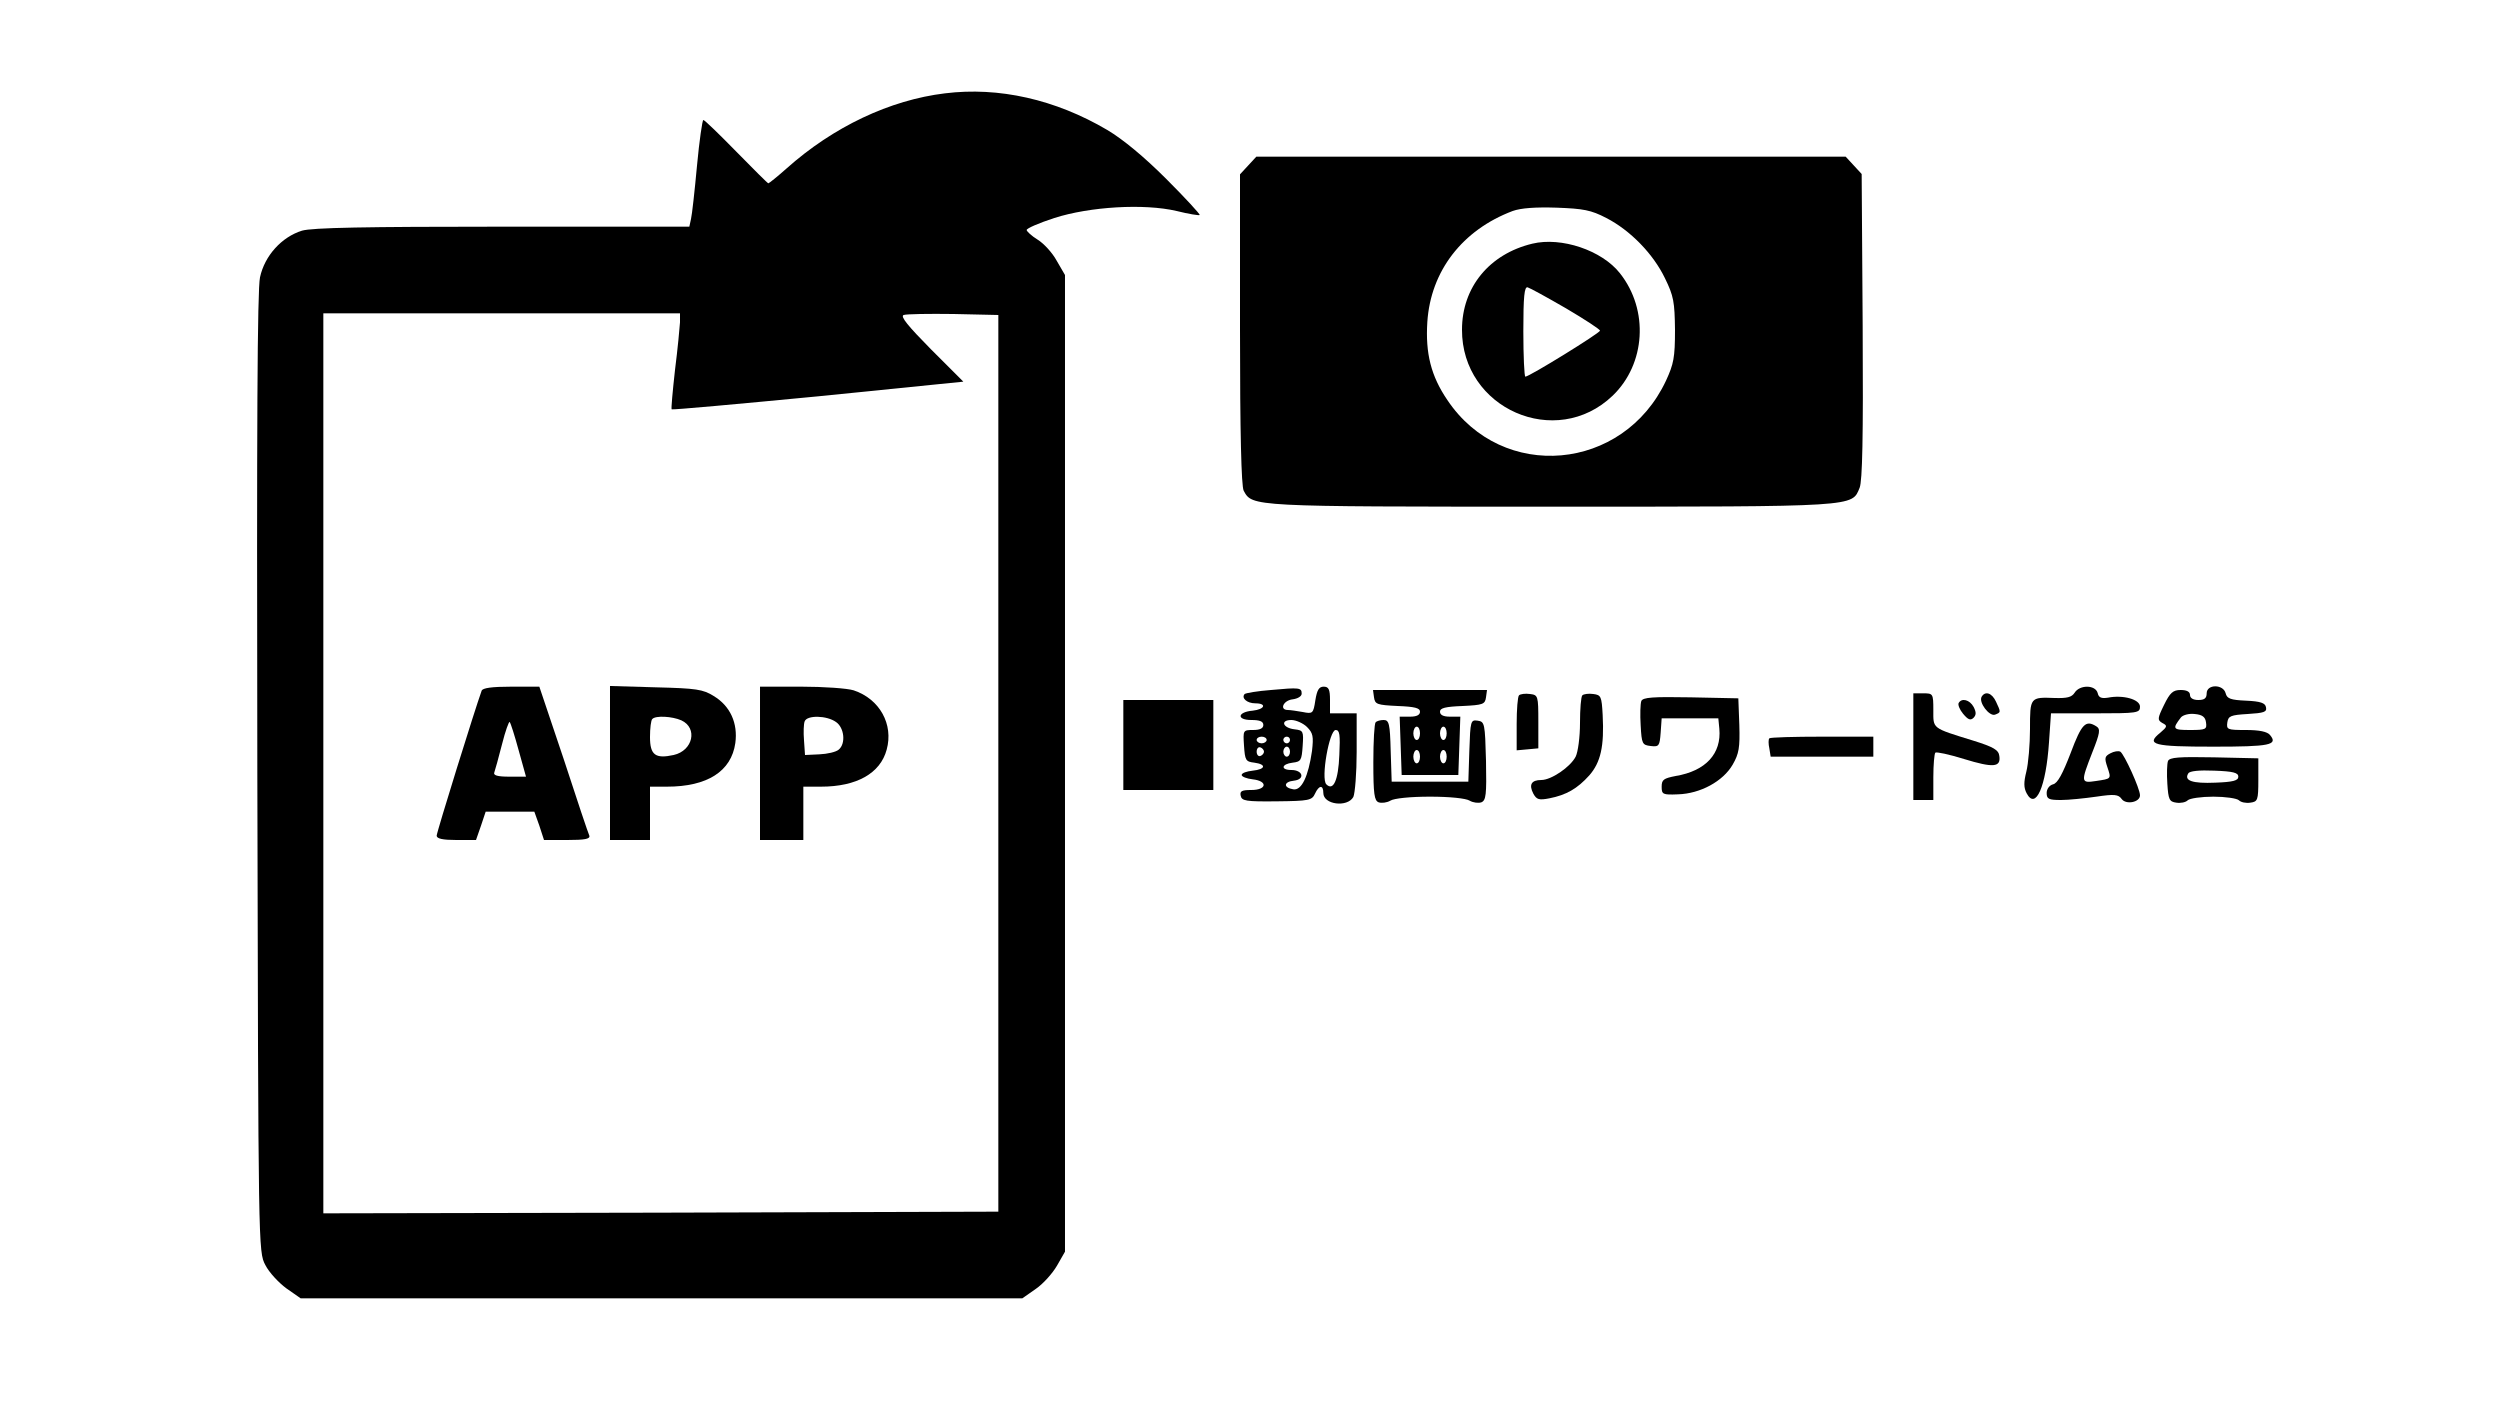 <?xml version="1.0" standalone="no"?>
<!DOCTYPE svg PUBLIC "-//W3C//DTD SVG 20010904//EN"
 "http://www.w3.org/TR/2001/REC-SVG-20010904/DTD/svg10.dtd">
<svg version="1.0" xmlns="http://www.w3.org/2000/svg"
 width="750pt" height="421pt" viewBox="0 0 750 421"
 preserveAspectRatio="xMidYMid meet">

<g transform="translate(0,421) scale(0.1,-0.1)"
fill="#000000" stroke="none">
<path d="M2835 3930 c-165 -20 -335 -100 -476 -226 -27 -24 -52 -44 -54 -44
-2 0 -45 43 -96 95 -51 52 -95 95 -99 95 -3 0 -12 -62 -19 -137 -7 -76 -15
-148 -18 -160 l-5 -23 -560 0 c-414 0 -571 -3 -602 -12 -61 -19 -112 -75 -126
-140 -8 -39 -10 -434 -8 -1488 3 -1433 3 -1435 24 -1475 11 -22 40 -53 63 -70
l43 -30 1082 0 1083 0 40 28 c22 15 50 46 64 70 l24 42 0 1465 0 1465 -25 43
c-13 24 -39 52 -57 63 -18 11 -33 25 -33 29 0 5 37 21 83 36 106 34 269 44
367 21 36 -9 67 -14 69 -12 2 2 -43 51 -100 108 -67 67 -130 119 -177 147
-156 92 -326 130 -487 110z m-795 -687 c-1 -16 -7 -80 -15 -143 -7 -63 -12
-117 -10 -118 2 -2 200 16 439 39 l436 44 -97 97 c-69 70 -93 99 -82 103 8 3
76 4 150 3 l134 -3 0 -1345 0 -1345 -1012 -3 -1013 -2 0 1350 0 1350 535 0
535 0 0 -27z"/>
<path d="M1445 2138 c-20 -55 -135 -425 -135 -435 0 -9 18 -13 59 -13 l59 0
15 43 14 42 73 0 73 0 15 -42 14 -43 70 0 c52 0 69 3 66 13 -3 6 -38 110 -77
230 l-73 217 -84 0 c-59 0 -86 -4 -89 -12z m111 -179 l22 -79 -50 0 c-36 0
-49 4 -45 13 2 6 13 44 23 84 10 40 21 70 23 67 3 -3 15 -41 27 -85z"/>
<path d="M1830 1921 l0 -231 60 0 60 0 0 80 0 80 51 0 c121 0 193 46 205 131
8 59 -15 111 -65 141 -32 20 -52 23 -173 26 l-138 4 0 -231z m214 128 c50 -23
35 -91 -23 -104 -55 -12 -71 0 -71 54 0 26 3 51 7 54 10 11 60 8 87 -4z"/>
<path d="M2280 1920 l0 -230 65 0 65 0 0 80 0 80 53 0 c107 0 178 40 197 111
21 76 -21 152 -99 178 -19 6 -90 11 -157 11 l-124 0 0 -230z m228 124 c25 -17
30 -65 8 -83 -8 -7 -34 -13 -58 -14 l-43 -2 -3 44 c-2 24 -1 50 2 57 7 19 66
18 94 -2z"/>
<path d="M3745 3714 l-25 -27 0 -464 c0 -314 4 -471 11 -485 26 -48 20 -48
924 -48 923 0 900 -1 924 57 8 21 11 147 9 485 l-3 456 -24 26 -24 26 -884 0
-884 0 -24 -26z m1074 -158 c72 -37 141 -108 176 -181 26 -53 29 -71 30 -155
0 -83 -4 -102 -27 -152 -128 -273 -491 -305 -656 -58 -49 72 -66 140 -60 234
10 153 105 276 256 333 25 9 69 12 132 10 80 -3 103 -7 149 -31z"/>
<path d="M4597 3479 c-129 -31 -211 -131 -211 -258 -1 -237 282 -361 452 -198
99 95 109 257 22 367 -54 69 -176 110 -263 89z m101 -194 c56 -33 102 -63 102
-67 0 -7 -212 -138 -224 -138 -3 0 -6 61 -6 136 0 104 3 135 13 132 7 -2 58
-30 115 -63z"/>
<path d="M3813 2140 c-40 -3 -75 -9 -79 -12 -11 -12 7 -28 32 -28 35 0 29 -18
-8 -22 -46 -4 -49 -28 -4 -28 25 0 36 -4 36 -15 0 -10 -10 -15 -31 -15 -30 0
-30 -1 -27 -47 3 -44 5 -48 31 -51 37 -5 34 -20 -5 -24 -18 -2 -33 -7 -33 -13
0 -5 15 -11 33 -13 46 -5 43 -32 -4 -32 -28 0 -35 -3 -32 -17 3 -16 16 -18
108 -17 97 1 106 3 115 23 12 26 25 27 25 2 0 -35 72 -44 90 -12 5 11 10 72
10 135 l0 116 -40 0 -40 0 0 40 c0 32 -4 40 -19 40 -14 0 -20 -10 -25 -41 -6
-40 -8 -41 -38 -35 -17 3 -37 6 -44 6 -27 0 -14 29 14 32 15 2 27 9 27 17 0
18 -6 19 -92 11z m108 -111 c18 -18 20 -28 15 -72 -11 -76 -31 -119 -56 -115
-31 5 -29 23 2 26 34 4 27 32 -8 32 -33 0 -30 18 4 22 25 3 27 7 30 50 3 44 2
47 -24 50 -36 4 -44 28 -10 28 14 0 36 -10 47 -21z m97 -84 c-3 -76 -18 -109
-39 -88 -17 17 9 163 28 163 12 0 14 -14 11 -75z m-218 45 c0 -5 -7 -10 -15
-10 -8 0 -15 5 -15 10 0 6 7 10 15 10 8 0 15 -4 15 -10z m70 0 c0 -5 -4 -10
-10 -10 -5 0 -10 5 -10 10 0 6 5 10 10 10 6 0 10 -4 10 -10z m-78 -35 c0 -5
-5 -11 -11 -13 -6 -2 -11 4 -11 13 0 9 5 15 11 13 6 -2 11 -8 11 -13z m78 0
c0 -8 -4 -15 -10 -15 -5 0 -10 7 -10 15 0 8 5 15 10 15 6 0 10 -7 10 -15z"/>
<path d="M6224 2132 c-9 -14 -23 -17 -60 -16 -74 3 -74 2 -74 -93 0 -46 -5
-104 -11 -128 -8 -32 -8 -48 1 -65 27 -51 58 19 67 153 l6 87 133 0 c126 0
134 1 134 20 0 22 -51 36 -96 27 -20 -3 -28 0 -31 14 -7 25 -54 25 -69 1z"/>
<path d="M6620 2130 c0 -15 -7 -20 -25 -20 -16 0 -25 6 -25 15 0 10 -10 15
-28 15 -23 0 -32 -8 -50 -45 -20 -41 -20 -45 -5 -54 16 -8 15 -11 -6 -29 -45
-36 -21 -42 159 -42 170 0 195 5 170 35 -8 10 -32 15 -72 15 -56 0 -59 1 -56
23 3 19 10 22 61 25 49 3 58 6 55 20 -2 13 -16 18 -60 20 -46 2 -57 6 -61 22
-7 28 -57 28 -57 0z m-2 -87 c3 -21 0 -23 -48 -23 -52 0 -54 3 -27 38 6 7 24
12 41 10 23 -2 32 -9 34 -25z"/>
<path d="M4122 2118 c3 -21 9 -23 71 -26 51 -2 67 -6 67 -17 0 -10 -10 -15
-30 -15 l-31 0 3 -87 3 -88 85 0 85 0 3 88 3 87 -31 0 c-20 0 -30 5 -30 15 0
11 16 15 68 17 61 3 67 5 70 26 l3 22 -171 0 -171 0 3 -22z m138 -108 c0 -11
-4 -20 -10 -20 -5 0 -10 9 -10 20 0 11 5 20 10 20 6 0 10 -9 10 -20z m80 0 c0
-11 -4 -20 -10 -20 -5 0 -10 9 -10 20 0 11 5 20 10 20 6 0 10 -9 10 -20z m-80
-70 c0 -11 -4 -20 -10 -20 -5 0 -10 9 -10 20 0 11 5 20 10 20 6 0 10 -9 10
-20z m80 0 c0 -11 -4 -20 -10 -20 -5 0 -10 9 -10 20 0 11 5 20 10 20 6 0 10
-9 10 -20z"/>
<path d="M4557 2124 c-4 -4 -7 -43 -7 -86 l0 -79 33 3 32 3 0 80 c0 78 -1 80
-25 83 -14 2 -29 0 -33 -4z"/>
<path d="M4747 2124 c-4 -4 -7 -41 -7 -83 0 -42 -6 -87 -13 -101 -16 -31 -73
-70 -103 -70 -30 0 -38 -14 -24 -41 10 -18 17 -20 48 -14 51 10 84 29 120 69
34 39 45 87 40 181 -3 56 -5 60 -28 63 -14 2 -29 0 -33 -4z"/>
<path d="M5740 1970 l0 -160 30 0 30 0 0 68 c0 38 3 71 6 74 3 3 41 -5 86 -19
88 -27 111 -25 106 9 -2 18 -17 27 -78 46 -126 39 -120 35 -120 92 0 49 -1 50
-30 50 l-30 0 0 -160z"/>
<path d="M5945 2120 c-10 -17 23 -60 40 -54 18 7 18 7 3 39 -12 26 -32 33 -43
15z"/>
<path d="M4924 2107 c-3 -8 -4 -41 -2 -73 3 -56 5 -59 30 -62 25 -3 27 0 30
40 l3 43 85 0 85 0 3 -31 c7 -75 -41 -127 -131 -142 -36 -7 -42 -11 -42 -32 0
-23 3 -25 49 -23 67 2 135 39 164 89 19 33 22 51 20 119 l-3 80 -143 3 c-114
2 -143 0 -148 -11z"/>
<path d="M3370 1975 l0 -135 135 0 135 0 0 135 0 135 -135 0 -135 0 0 -135z"/>
<path d="M5876 2101 c-3 -5 3 -20 13 -32 15 -18 22 -21 31 -13 9 9 9 17 1 33
-12 22 -36 28 -45 12z"/>
<path d="M4127 2043 c-4 -3 -7 -57 -7 -120 0 -96 3 -115 16 -120 9 -3 25 -1
35 5 11 7 60 12 119 12 59 0 108 -5 119 -12 10 -6 26 -8 35 -5 14 6 16 22 14
124 -3 113 -4 118 -25 121 -21 3 -22 0 -25 -90 l-3 -93 -115 0 -115 0 -3 93
c-2 81 -5 92 -21 92 -10 0 -21 -3 -24 -7z"/>
<path d="M6212 1951 c-24 -62 -39 -91 -53 -94 -11 -3 -19 -14 -19 -26 0 -18 6
-21 43 -21 23 0 71 5 106 10 54 8 66 7 76 -7 13 -18 55 -10 55 11 0 20 -47
123 -59 131 -6 3 -19 1 -30 -5 -17 -9 -18 -14 -9 -41 12 -36 13 -35 -34 -42
-46 -7 -46 -4 -11 86 23 58 25 70 12 78 -32 20 -44 8 -77 -80z"/>
<path d="M5308 1995 c-3 -3 -3 -17 0 -30 l4 -25 154 0 154 0 0 30 0 30 -153 0
c-85 0 -156 -2 -159 -5z"/>
<path d="M6504 1927 c-3 -8 -4 -39 -2 -68 3 -48 6 -54 27 -57 13 -2 28 1 34 7
6 6 41 11 77 11 36 0 71 -5 77 -11 6 -6 21 -9 34 -7 22 3 24 7 24 68 l0 65
-133 3 c-106 2 -133 0 -138 -11z m211 -47 c0 -12 -16 -16 -69 -18 -69 -3 -95
6 -81 28 4 7 33 10 78 8 56 -2 72 -6 72 -18z"/>
</g>
</svg>
